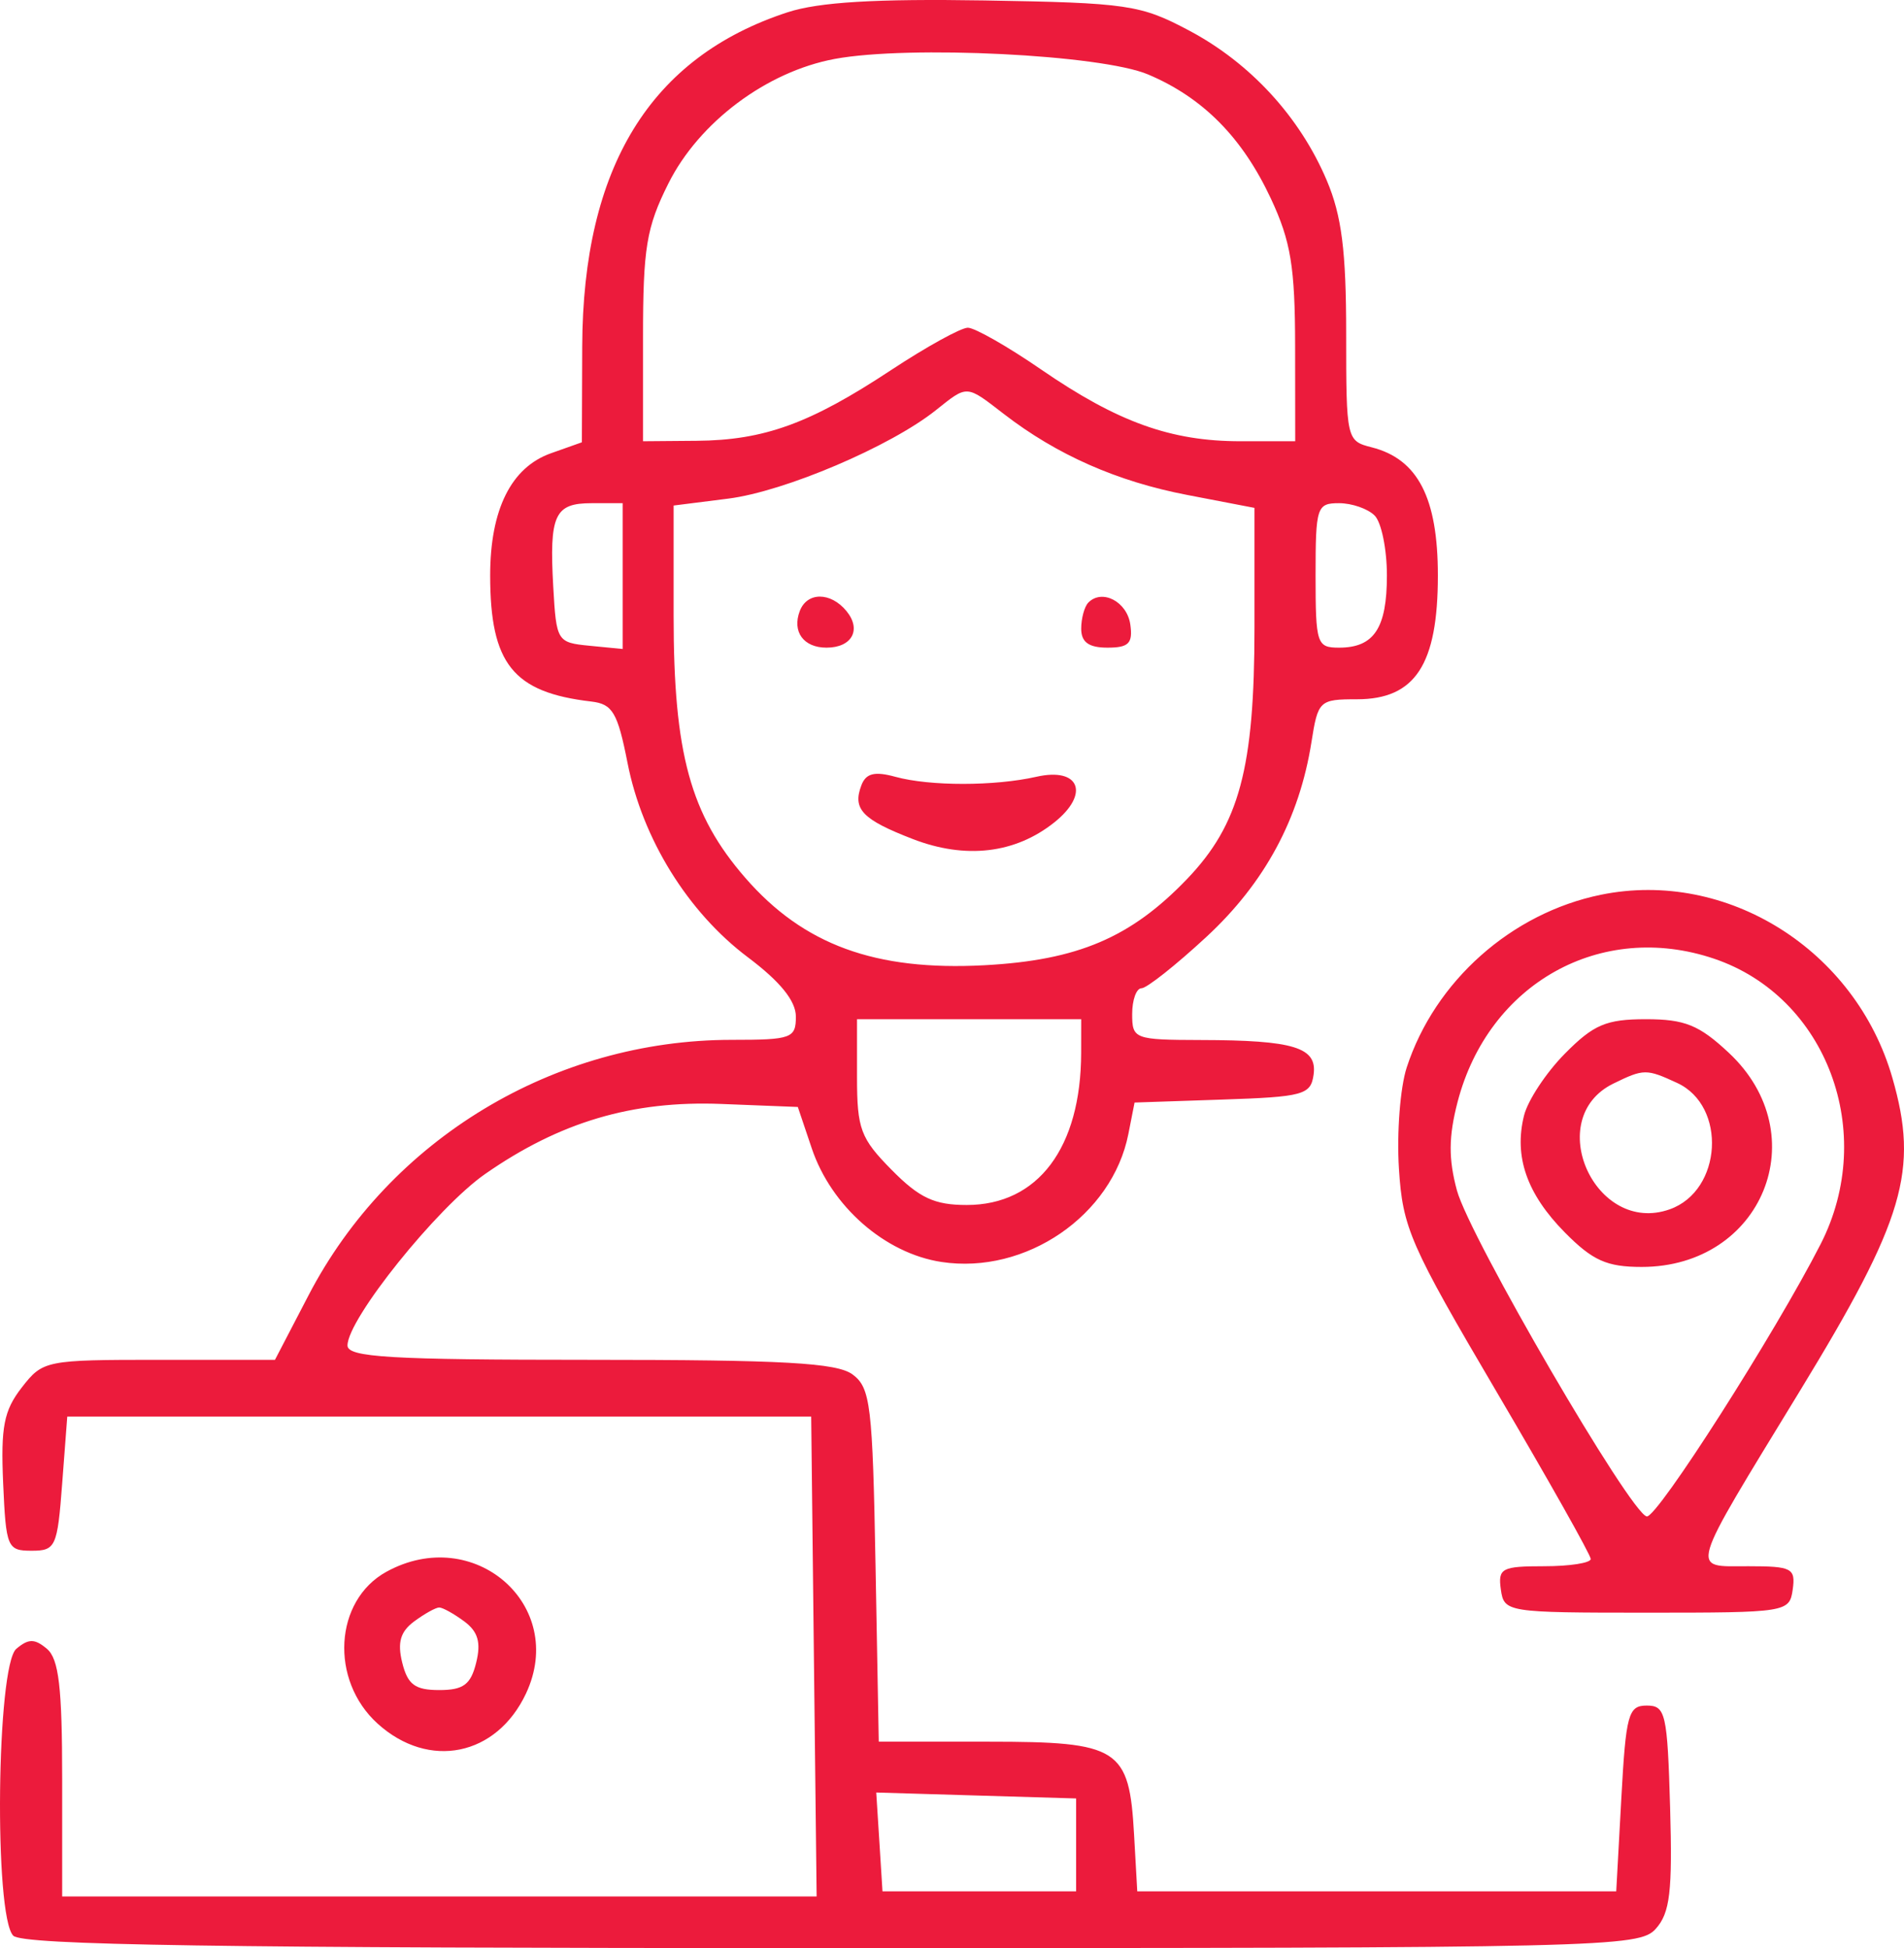 <svg width="43" height="44" viewBox="0 0 43 44" fill="none" xmlns="http://www.w3.org/2000/svg">
<path fill-rule="evenodd" clip-rule="evenodd" d="M17.788 0.277C14.689 1.289 13.163 3.772 13.149 7.822L13.141 9.99L12.444 10.237C11.544 10.555 11.07 11.507 11.07 12.997C11.07 14.993 11.587 15.639 13.354 15.845C13.835 15.901 13.948 16.093 14.172 17.23C14.508 18.945 15.534 20.602 16.89 21.621C17.623 22.172 17.974 22.607 17.974 22.962C17.974 23.45 17.875 23.486 16.527 23.486C12.514 23.486 8.804 25.726 6.968 29.256L6.21 30.713H3.594C1.028 30.713 0.968 30.725 0.491 31.339C0.087 31.859 0.016 32.226 0.071 33.496C0.135 34.954 0.165 35.025 0.714 35.025C1.257 35.025 1.296 34.94 1.404 33.51L1.519 31.995H9.919H18.32L18.381 37.415L18.443 42.834H9.924H1.404V40.182C1.404 38.109 1.329 37.467 1.059 37.24C0.783 37.008 0.644 37.008 0.369 37.24C-0.079 37.616 -0.139 43.276 0.3 43.72C0.51 43.933 4.93 44 18.79 44C36.292 44 37.02 43.983 37.394 43.564C37.716 43.204 37.772 42.726 37.718 40.825C37.656 38.7 37.616 38.522 37.191 38.522C36.773 38.522 36.72 38.716 36.616 40.62L36.501 42.718H31.092H25.684L25.612 41.439C25.503 39.482 25.277 39.338 22.326 39.338H19.846L19.773 35.356C19.707 31.731 19.66 31.344 19.254 31.043C18.898 30.78 17.693 30.713 13.328 30.713C8.803 30.713 7.848 30.656 7.848 30.389C7.848 29.793 9.871 27.272 10.956 26.516C12.643 25.341 14.28 24.855 16.291 24.934L18.018 25.002L18.332 25.934C18.773 27.247 19.985 28.309 21.263 28.503C23.166 28.792 25.119 27.454 25.483 25.613L25.623 24.902L27.61 24.835C29.434 24.774 29.602 24.728 29.666 24.274C29.753 23.657 29.226 23.494 27.122 23.49C25.619 23.486 25.569 23.467 25.569 22.904C25.569 22.583 25.664 22.321 25.78 22.321C25.897 22.321 26.556 21.799 27.246 21.16C28.562 19.942 29.345 18.491 29.618 16.761C29.765 15.824 29.797 15.794 30.645 15.794C31.962 15.794 32.473 15.011 32.473 12.997C32.473 11.245 32.021 10.369 30.981 10.104C30.409 9.959 30.402 9.929 30.402 7.534C30.402 5.669 30.301 4.871 29.964 4.076C29.358 2.643 28.239 1.424 26.855 0.69C25.757 0.107 25.468 0.064 22.232 0.01C19.778 -0.03 18.493 0.047 17.788 0.277ZM25.929 1.682C27.169 2.207 28.057 3.105 28.703 4.488C29.152 5.45 29.247 6.03 29.249 7.81L29.251 9.966H28.014C26.442 9.966 25.242 9.534 23.515 8.347C22.76 7.827 22.014 7.402 21.858 7.402C21.701 7.402 20.919 7.834 20.119 8.362C18.291 9.569 17.259 9.943 15.73 9.956L14.522 9.966V7.627C14.522 5.598 14.598 5.137 15.095 4.144C15.788 2.759 17.313 1.617 18.852 1.331C20.531 1.019 24.871 1.234 25.929 1.682ZM22.671 9.35C23.869 10.275 25.231 10.876 26.817 11.18L28.331 11.471V14.174C28.331 17.35 27.99 18.622 26.807 19.855C25.538 21.178 24.34 21.688 22.232 21.801C19.767 21.933 18.147 21.341 16.83 19.825C15.591 18.4 15.213 17.016 15.213 13.914V11.418L16.447 11.262C17.72 11.101 20.107 10.085 21.134 9.266C21.858 8.689 21.811 8.687 22.671 9.35ZM14.062 13.011V14.658L13.314 14.585C12.582 14.514 12.564 14.485 12.495 13.258C12.403 11.626 12.524 11.365 13.364 11.365H14.062V13.011ZM31.046 11.645C31.198 11.798 31.322 12.407 31.322 12.997C31.322 14.189 31.031 14.628 30.241 14.628C29.739 14.628 29.711 14.544 29.711 12.997C29.711 11.449 29.739 11.365 30.241 11.365C30.532 11.365 30.894 11.491 31.046 11.645ZM18.062 13.801C17.885 14.268 18.147 14.628 18.665 14.628C19.24 14.628 19.462 14.223 19.117 13.802C18.76 13.367 18.227 13.366 18.062 13.801ZM24.579 13.61C24.491 13.7 24.418 13.966 24.418 14.201C24.418 14.505 24.59 14.628 25.01 14.628C25.49 14.628 25.587 14.531 25.527 14.106C25.454 13.589 24.891 13.294 24.579 13.61ZM19.453 17.738C19.249 18.274 19.474 18.51 20.613 18.95C21.805 19.411 22.926 19.28 23.809 18.576C24.62 17.93 24.384 17.323 23.407 17.544C22.46 17.758 21.002 17.759 20.221 17.545C19.751 17.416 19.556 17.465 19.453 17.738ZM36.155 20.209C34.132 20.623 32.405 22.159 31.769 24.111C31.622 24.562 31.543 25.587 31.593 26.387C31.678 27.738 31.839 28.105 33.805 31.446C34.971 33.427 35.925 35.121 35.925 35.211C35.925 35.301 35.452 35.375 34.873 35.375C33.915 35.375 33.828 35.421 33.895 35.9C33.968 36.415 34.025 36.424 37.191 36.424C40.357 36.424 40.414 36.415 40.487 35.9C40.554 35.42 40.468 35.375 39.484 35.375C38.164 35.375 38.1 35.595 40.653 31.409C43.012 27.542 43.339 26.434 42.737 24.343C41.905 21.452 39 19.628 36.155 20.209ZM38.71 21.653C41.256 22.513 42.402 25.581 41.118 28.098C40.091 30.11 37.425 34.287 37.191 34.25C36.828 34.192 33.189 27.942 32.903 26.886C32.711 26.174 32.715 25.671 32.918 24.889C33.616 22.209 36.156 20.79 38.71 21.653ZM24.417 23.778C24.413 25.924 23.442 27.216 21.833 27.216C21.102 27.216 20.764 27.058 20.138 26.424C19.434 25.711 19.355 25.499 19.355 24.326V23.02H21.887H24.418L24.417 23.778ZM35.34 23.799C34.917 24.227 34.502 24.857 34.418 25.198C34.188 26.125 34.483 26.967 35.34 27.836C35.968 28.471 36.287 28.615 37.075 28.615C39.807 28.615 41.022 25.628 39.043 23.778C38.373 23.151 38.05 23.02 37.171 23.02C36.274 23.02 35.99 23.141 35.34 23.799ZM37.876 24.459C39.005 24.98 38.894 26.892 37.711 27.313C36.022 27.915 34.831 25.257 36.438 24.473C37.122 24.139 37.181 24.138 37.876 24.459ZM8.727 35.5C7.547 36.149 7.443 37.947 8.528 38.93C9.685 39.977 11.215 39.665 11.88 38.248C12.813 36.255 10.702 34.414 8.727 35.5ZM10.485 36.621C10.796 36.852 10.867 37.097 10.754 37.553C10.632 38.049 10.465 38.172 9.919 38.172C9.373 38.172 9.207 38.049 9.084 37.553C8.971 37.097 9.042 36.852 9.354 36.621C9.587 36.449 9.841 36.307 9.919 36.307C9.998 36.307 10.252 36.449 10.485 36.621ZM24.303 41.669V42.718H22.117H19.93L19.86 41.602L19.789 40.486L22.046 40.553L24.303 40.62V41.669Z" fill="#EC1B3C"/>
</svg>
